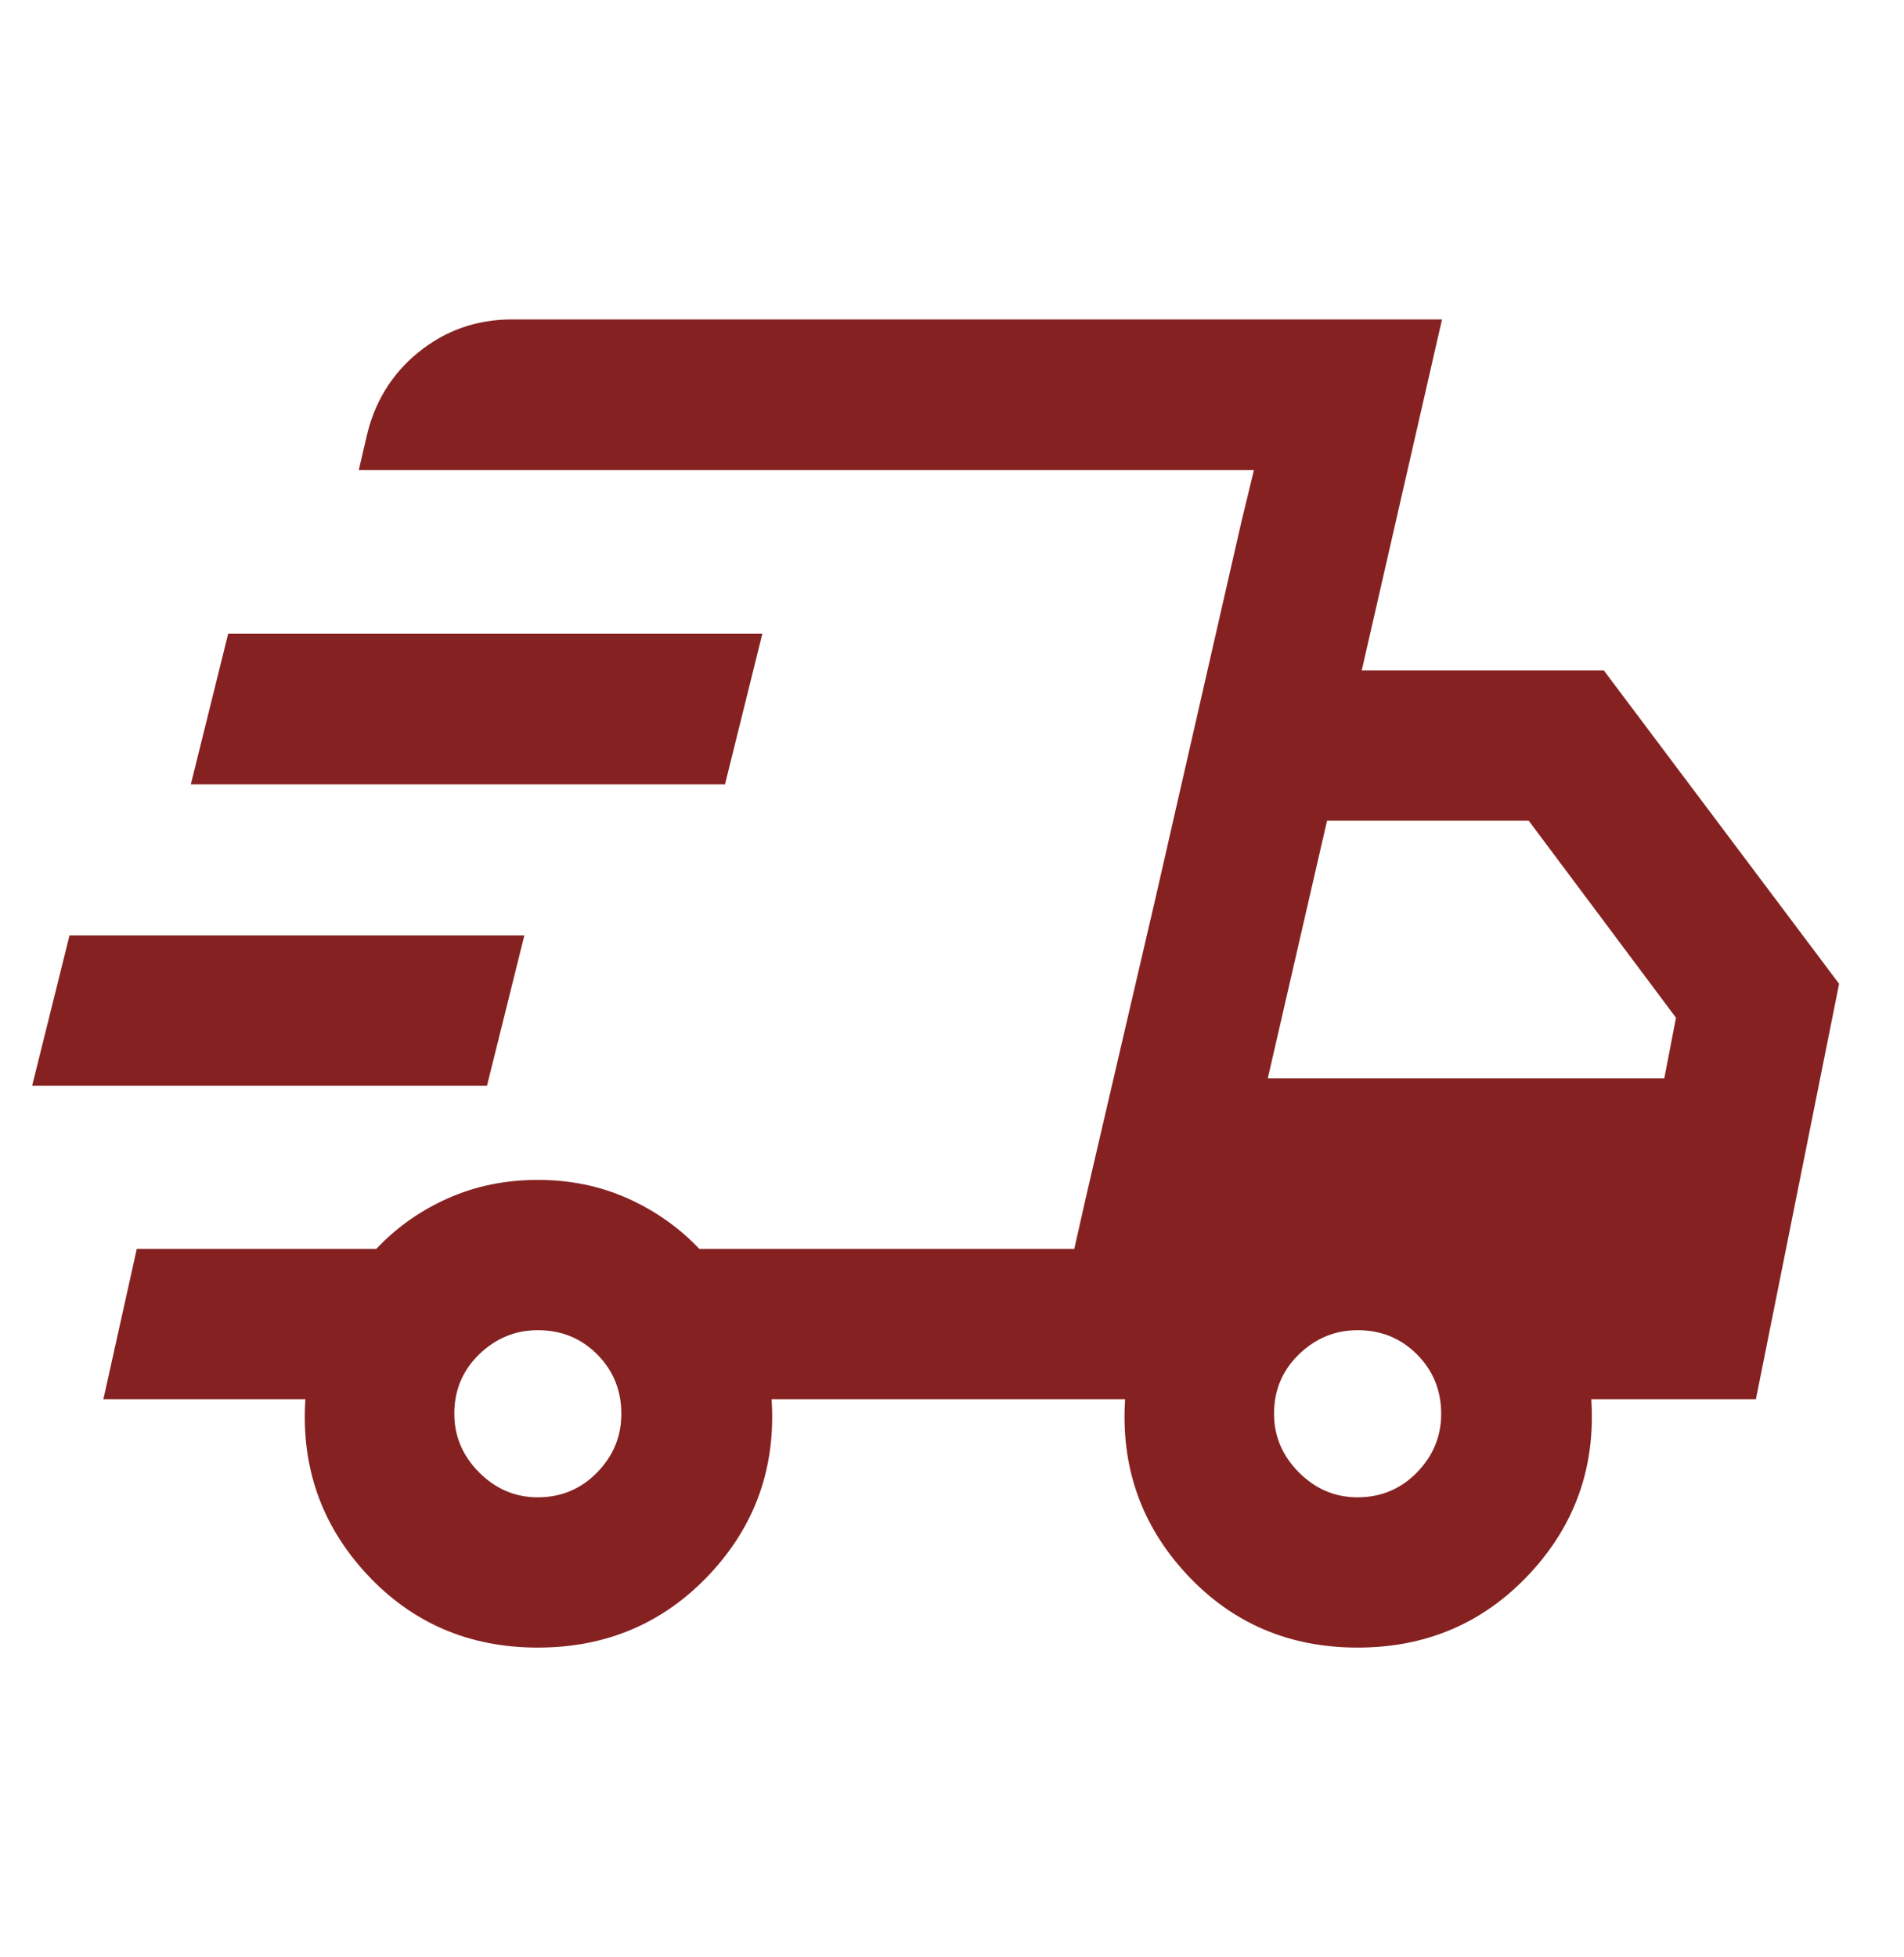 <svg xmlns="http://www.w3.org/2000/svg" fill="none" viewBox="0 0 36 37" height="37" width="36">
<mask height="37" width="36" y="0" x="0" maskUnits="userSpaceOnUse" style="mask-type:alpha" id="mask0_952_278">
<rect fill="#D9D9D9" height="36" width="36" y="0.595"></rect>
</mask>
<g mask="url(#mask0_952_278)">
<path fill="#852221" d="M10.169 31.145C8.872 31.145 7.794 30.682 6.936 29.758C6.078 28.832 5.69 27.73 5.774 26.449H1.955L2.586 23.608H7.115C7.495 23.204 7.945 22.885 8.467 22.653C8.988 22.42 9.556 22.304 10.168 22.304C10.781 22.304 11.347 22.42 11.867 22.653C12.387 22.886 12.839 23.204 13.223 23.608H20.312L23.709 8.885H6.784L6.926 8.274C7.075 7.609 7.404 7.07 7.913 6.658C8.423 6.245 9.013 6.038 9.684 6.038H27.265L25.747 12.674H30.325L34.773 18.597L33.2 26.449H30.087C30.171 27.73 29.78 28.832 28.913 29.758C28.047 30.682 26.966 31.145 25.669 31.145C24.372 31.145 23.294 30.682 22.436 29.758C21.578 28.832 21.19 27.73 21.273 26.449H14.589C14.673 27.734 14.281 28.838 13.415 29.761C12.548 30.683 11.466 31.145 10.169 31.145ZM23.971 20.383H31.468L31.689 19.239L28.905 15.515H25.091L23.971 20.383ZM23.468 9.88L23.709 8.885L20.312 23.608L20.534 22.624L21.859 16.928L23.468 9.88ZM0.608 20.523L1.314 17.683H9.914L9.208 20.523H0.608ZM3.608 14.827L4.314 11.98H14.414L13.708 14.827H3.608ZM10.168 28.304C10.611 28.304 10.985 28.147 11.29 27.834C11.596 27.521 11.748 27.152 11.748 26.726C11.748 26.283 11.596 25.908 11.292 25.603C10.987 25.297 10.614 25.145 10.171 25.145C9.744 25.145 9.374 25.297 9.06 25.601C8.746 25.906 8.59 26.28 8.59 26.723C8.59 27.149 8.746 27.519 9.059 27.833C9.372 28.147 9.741 28.304 10.168 28.304ZM25.668 28.304C26.111 28.304 26.485 28.147 26.791 27.834C27.096 27.521 27.249 27.152 27.249 26.726C27.249 26.283 27.096 25.908 26.792 25.603C26.487 25.297 26.113 25.145 25.67 25.145C25.244 25.145 24.874 25.297 24.56 25.601C24.246 25.906 24.089 26.28 24.089 26.723C24.089 27.149 24.246 27.519 24.559 27.833C24.872 28.147 25.241 28.304 25.668 28.304Z"></path>
</g>
</svg>
